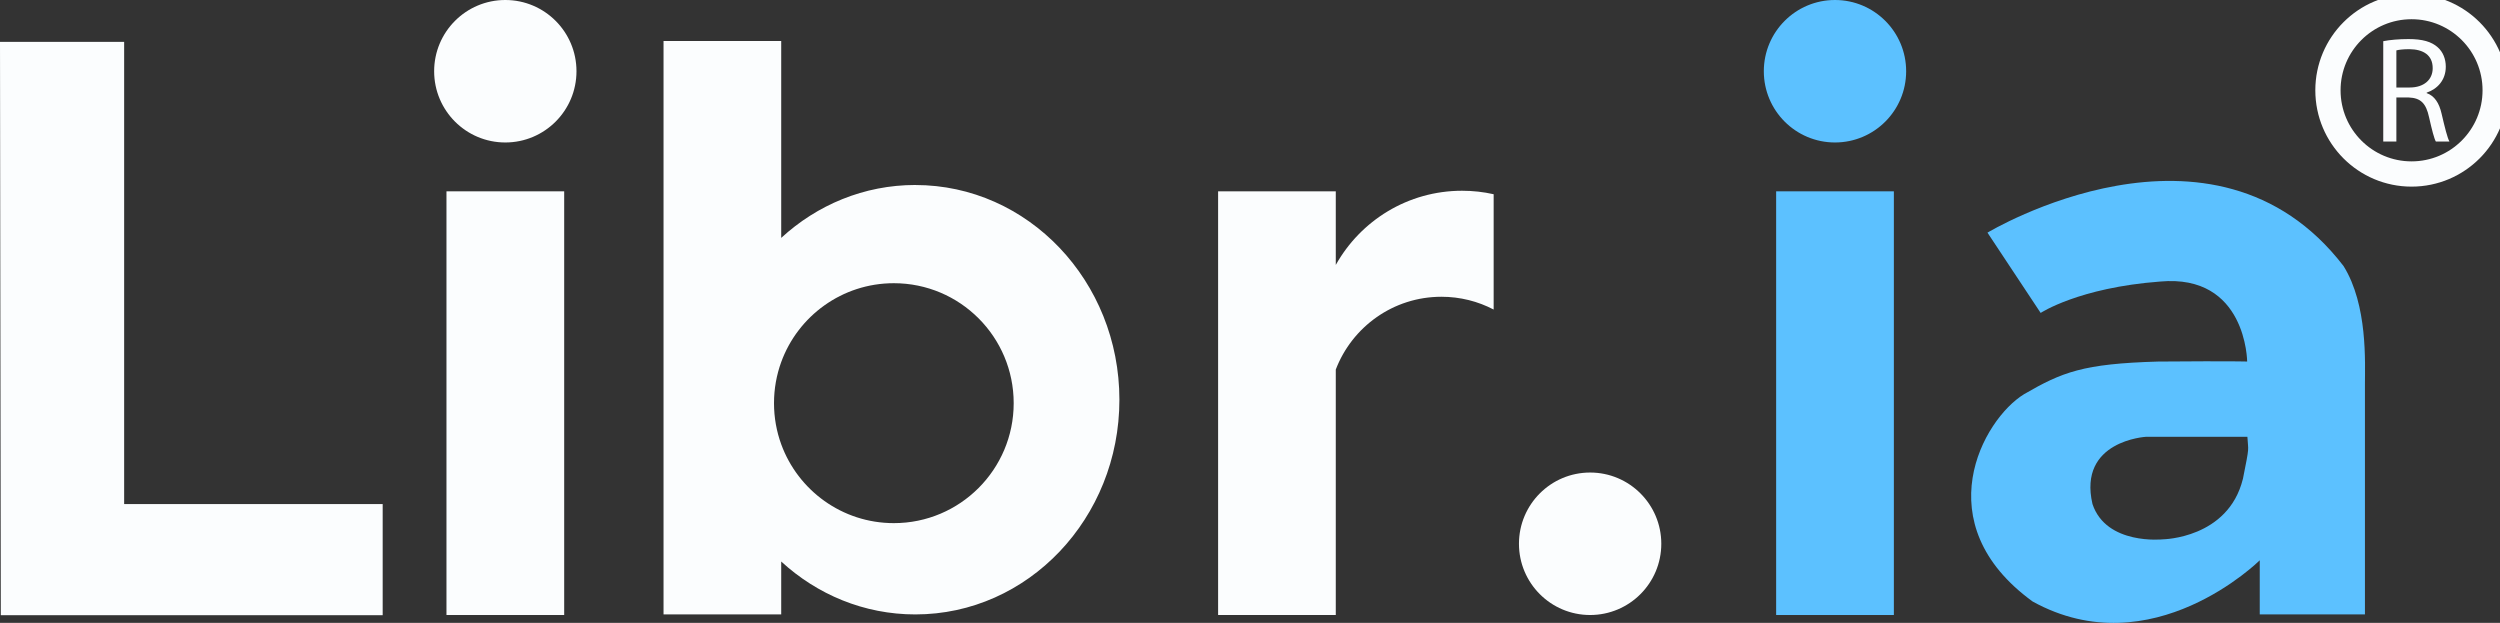 <svg xmlns="http://www.w3.org/2000/svg" width="297" height="74" viewBox="0 0 297 74" fill="none"><rect x="0" y="0" width="297" height="74" fill="#333333" stroke="none"/><g clip-path="url(#clip0_64_271)"><path d="M0 4.97H14.749V59.883H45.462V73.089H0.096L0 4.97Z" fill="#FBFDFE"></path><path d="M53.041 73.063V22.73H67.025V73.063H53.053" fill="#FBFDFE"></path><path d="M108.742 21.976C102.642 21.976 97.066 24.348 92.808 28.262V4.874H78.828V72.994H92.808V66.708C97.07 70.622 102.642 72.994 108.742 72.994C122.13 72.994 132.985 61.574 132.985 47.487C132.985 33.4 122.13 21.98 108.742 21.98V21.976ZM106.189 62.148C100.04 62.148 94.8 58.245 92.808 52.778C92.254 51.255 91.952 49.61 91.952 47.896C91.952 46.182 92.254 44.537 92.808 43.014C94.8 37.547 100.04 33.645 106.189 33.645C114.051 33.645 120.426 40.026 120.426 47.896C120.426 55.766 114.051 62.148 106.189 62.148Z" fill="#FBFDFE"></path><path d="M60.031 16.926C64.701 16.926 68.486 13.137 68.486 8.463C68.486 3.789 64.701 0 60.031 0C55.362 0 51.577 3.789 51.577 8.463C51.577 13.137 55.362 16.926 60.031 16.926Z" fill="#FBFDFE"></path><path d="M211.006 73.063V22.73H224.991V73.063H211.021" fill="#5CC1FF"></path><path d="M177.446 23.074V36.774C175.592 35.803 173.478 35.255 171.242 35.255C165.513 35.255 160.625 38.844 158.691 43.902V73.063H144.711V22.73H158.691V31.476C161.63 26.215 167.249 22.661 173.696 22.661C174.984 22.661 176.238 22.802 177.446 23.074Z" fill="#FBFDFE"></path><path d="M217.996 16.926C222.665 16.926 226.451 13.137 226.451 8.463C226.451 3.789 222.665 0 217.996 0C213.327 0 209.542 3.789 209.542 8.463C209.542 13.137 213.327 16.926 217.996 16.926Z" fill="#5CC1FF"></path><path d="M188.908 73.063C193.577 73.063 197.362 69.274 197.362 64.6C197.362 59.926 193.577 56.137 188.908 56.137C184.238 56.137 180.453 59.926 180.453 64.6C180.453 69.274 184.238 73.063 188.908 73.063Z" fill="#FBFDFE"></path><path d="M278.425 31.621C262.946 11.451 236.112 27.638 236.112 27.638L242.43 37.176C242.43 37.176 246.955 34.181 256.594 33.45C266.891 32.501 266.963 42.953 266.963 42.953C266.963 42.953 265.503 42.88 256.376 42.953C247.448 43.209 244.987 44.208 240.458 46.829C235.566 49.824 228.702 62.178 241.478 71.46C255.643 79.28 268.458 66.563 268.458 66.563V72.994H280.955V45.658C280.955 43.076 281.296 36.254 278.425 31.625V31.621ZM266.451 56.91C264.697 63.976 256.957 64.072 256.957 64.072C256.957 64.072 250.238 64.803 248.587 59.883C246.833 52.33 254.966 51.89 254.966 51.89H266.99C267.086 53.696 267.284 52.77 266.455 56.91H266.451Z" fill="#5CC1FF"></path><path d="M283.134 4.893C283.921 4.733 285.049 4.641 286.123 4.641C287.789 4.641 288.863 4.947 289.612 5.628C290.22 6.167 290.56 6.99 290.56 7.923C290.56 9.519 289.559 10.575 288.286 11.007V11.061C289.218 11.382 289.773 12.243 290.059 13.498C290.453 15.181 290.74 16.348 290.992 16.815H289.379C289.18 16.474 288.913 15.434 288.573 13.93C288.213 12.262 287.571 11.635 286.157 11.581H284.689V16.815H283.13V4.893H283.134ZM284.689 10.395H286.283C287.95 10.395 289.004 9.481 289.004 8.099C289.004 6.538 287.877 5.857 286.23 5.842C285.477 5.842 284.942 5.915 284.689 5.988V10.395Z" fill="#FBFDFE"></path><path d="M286.493 20.671C291.979 20.671 296.427 16.22 296.427 10.728C296.427 5.236 291.979 0.784 286.493 0.784C281.007 0.784 276.56 5.236 276.56 10.728C276.56 16.22 281.007 20.671 286.493 20.671Z" stroke="#FBFDFE" stroke-width="3" stroke-miterlimit="10"></path></g><defs><clipPath id="clip0_64_271"><rect width="297" height="74" fill="white"></rect></clipPath></defs></svg>